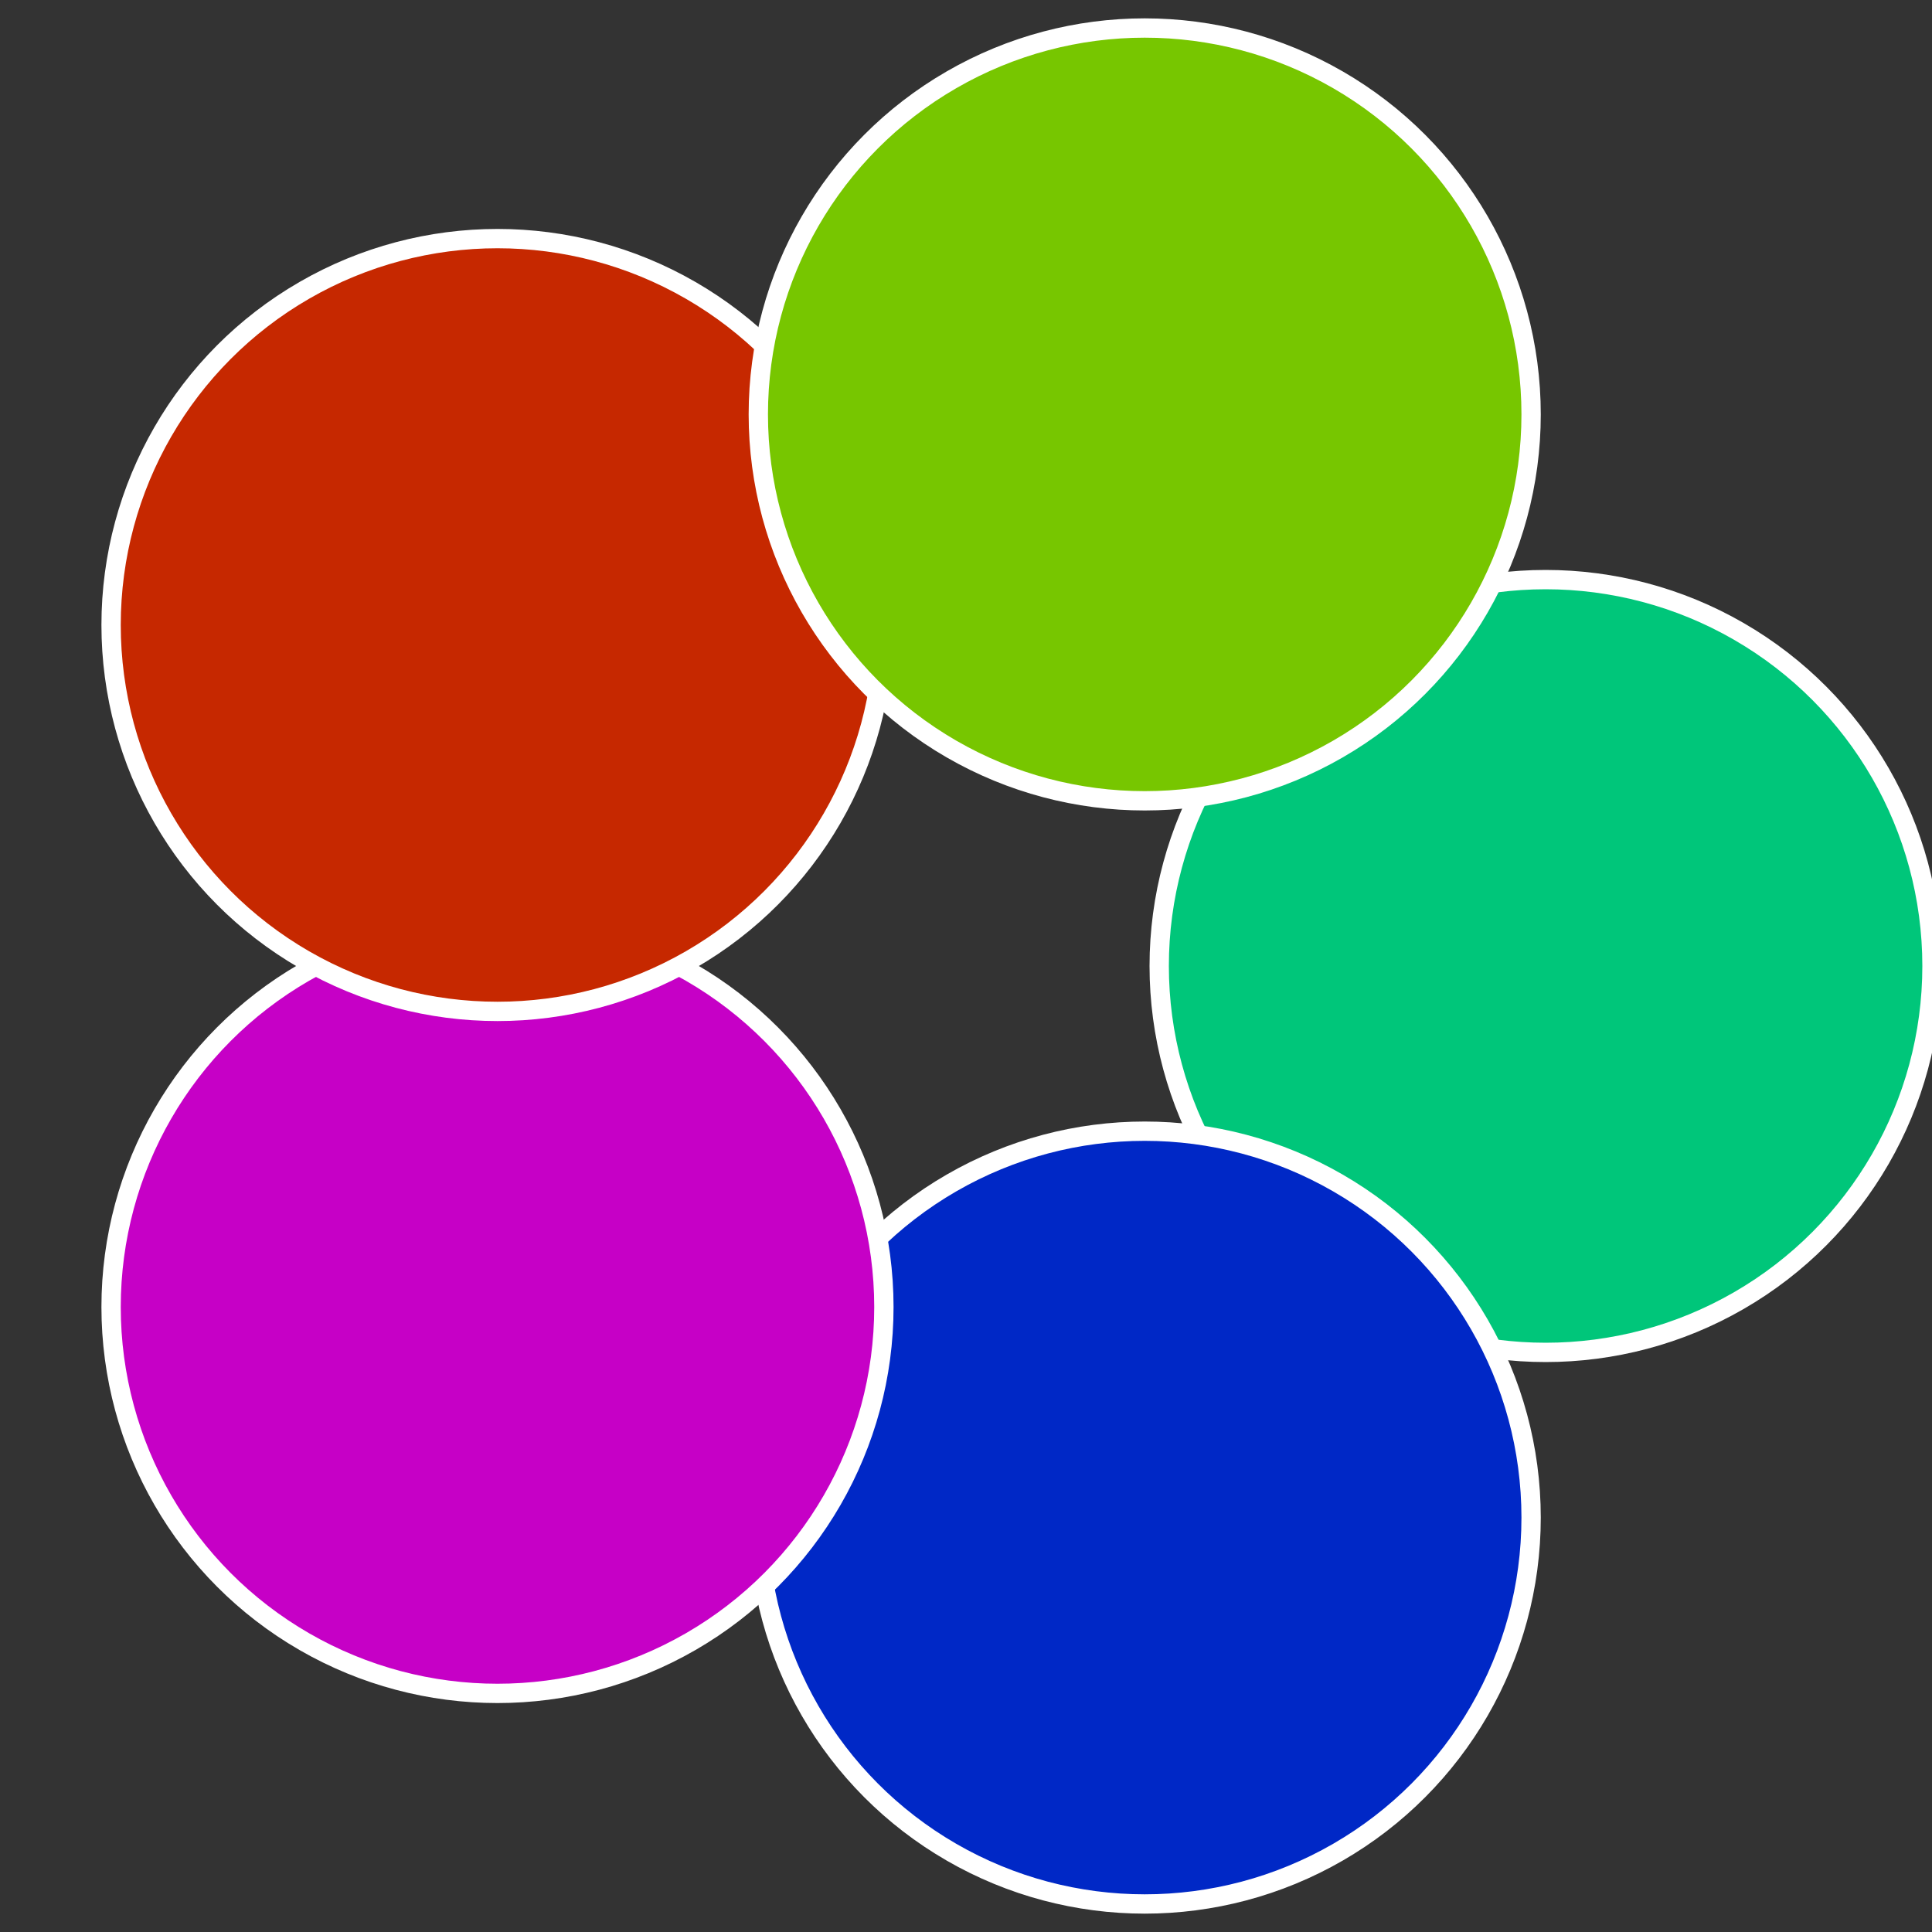 <?xml version="1.0" standalone="no"?>
<svg width="500" height="500" viewBox="-1 -1 2 2" xmlns="http://www.w3.org/2000/svg">
 
                <rect x="-1" y="-1" width="2" height="2" fill="#333333" stroke="none"/>
 
                <circle cx="0.6" cy="0" r="0.4" fill="#00c67a" stroke="#fff" stroke-width="1%" />
             
                <circle cx="0.185" cy="0.571" r="0.4" fill="#0028c6" stroke="#fff" stroke-width="1%" />
             
                <circle cx="-0.485" cy="0.353" r="0.4" fill="#c600c6" stroke="#fff" stroke-width="1%" />
             
                <circle cx="-0.485" cy="-0.353" r="0.4" fill="#c62800" stroke="#fff" stroke-width="1%" />
             
                <circle cx="0.185" cy="-0.571" r="0.4" fill="#77c600" stroke="#fff" stroke-width="1%" />
            </svg>
